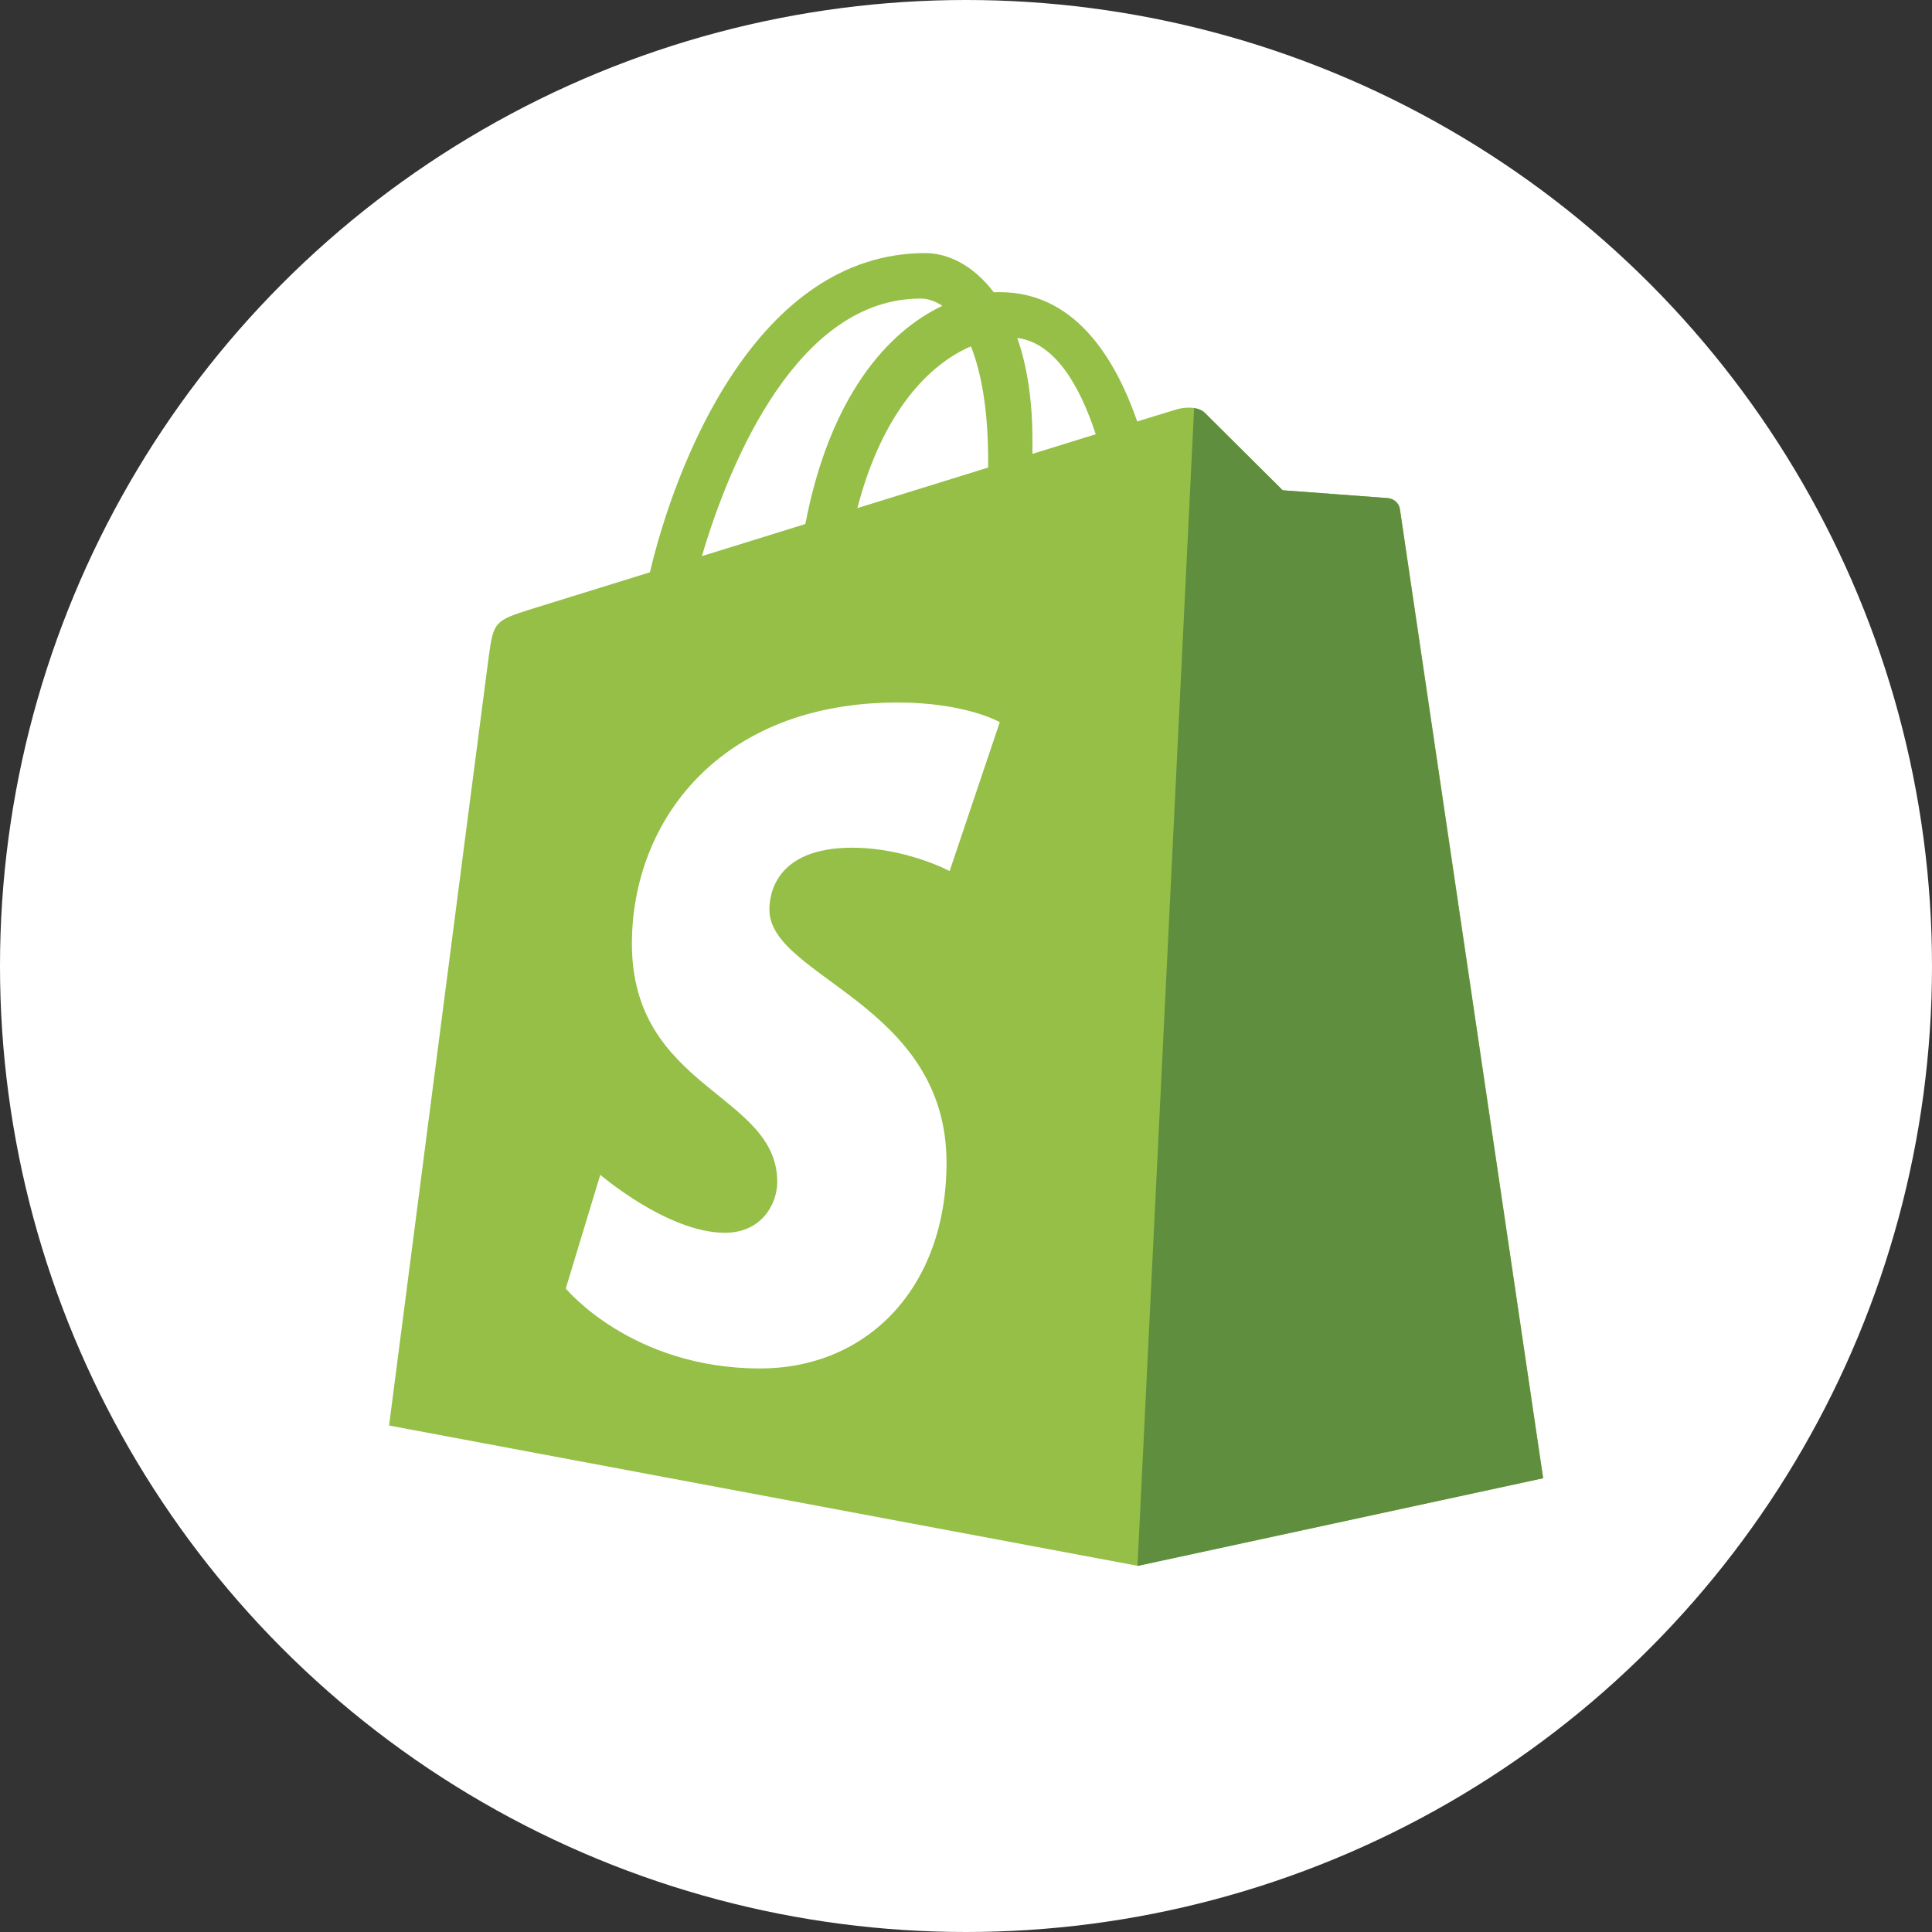 <svg xmlns="http://www.w3.org/2000/svg" id="Layer_2" data-name="Layer 2" viewBox="0 0 130 130"><rect x="0" y="0" width="130" height="130" fill="#333333" stroke="none"/><defs><style>      .cls-1 {        fill: #95bf46;      }      .cls-1, .cls-2, .cls-3 {        stroke-width: 0px;      }      .cls-2 {        fill: #5e8e3e;      }      .cls-3 {        fill: #fff;      }    </style></defs><g id="Layer_1-2" data-name="Layer 1"><circle class="cls-3" cx="65" cy="65" r="65"></circle><path class="cls-1" d="M94.19,34.24c-.06-.44-.45-.69-.77-.72-.32-.03-7.11-.53-7.11-.53,0,0-4.71-4.68-5.23-5.2-.52-.52-1.53-.36-1.92-.24-.06.02-1.03.32-2.64.81-1.57-4.53-4.35-8.7-9.24-8.7-.13,0-.27,0-.41.01-1.39-1.84-3.11-2.64-4.6-2.64-11.39,0-16.83,14.24-18.54,21.48-4.43,1.37-7.57,2.35-7.97,2.47-2.47.78-2.55.85-2.87,3.18-.24,1.76-6.71,51.76-6.71,51.76l50.37,9.44,27.29-5.9s-9.58-64.78-9.64-65.22h0ZM73.73,29.22l-4.26,1.32c0-.3,0-.6,0-.92,0-2.82-.39-5.08-1.02-6.88,2.52.32,4.2,3.18,5.28,6.48ZM65.33,23.3c.7,1.76,1.16,4.27,1.16,7.67,0,.17,0,.33,0,.49-2.77.86-5.78,1.79-8.8,2.73,1.7-6.54,4.87-9.7,7.65-10.89ZM61.95,20.09c.49,0,.99.17,1.46.49-3.65,1.72-7.56,6.04-9.22,14.68l-6.96,2.16c1.94-6.59,6.53-17.33,14.71-17.33h0Z"></path><path class="cls-2" d="M93.42,33.52c-.32-.03-7.11-.53-7.11-.53,0,0-4.71-4.68-5.23-5.2-.19-.19-.45-.29-.73-.33l-3.81,77.91,27.29-5.9s-9.58-64.78-9.64-65.22c-.06-.44-.45-.69-.77-.72"></path><path class="cls-3" d="M67.27,48.6l-3.37,10.01s-2.95-1.57-6.56-1.57c-5.3,0-5.57,3.33-5.57,4.16,0,4.57,11.92,6.32,11.92,17.03,0,8.43-5.34,13.85-12.55,13.85-8.65,0-13.07-5.38-13.07-5.38l2.32-7.65s4.55,3.9,8.38,3.9c2.51,0,3.53-1.97,3.53-3.42,0-5.96-9.78-6.23-9.78-16.03,0-8.25,5.92-16.23,17.87-16.23,4.6,0,6.88,1.32,6.88,1.32"></path></g></svg>